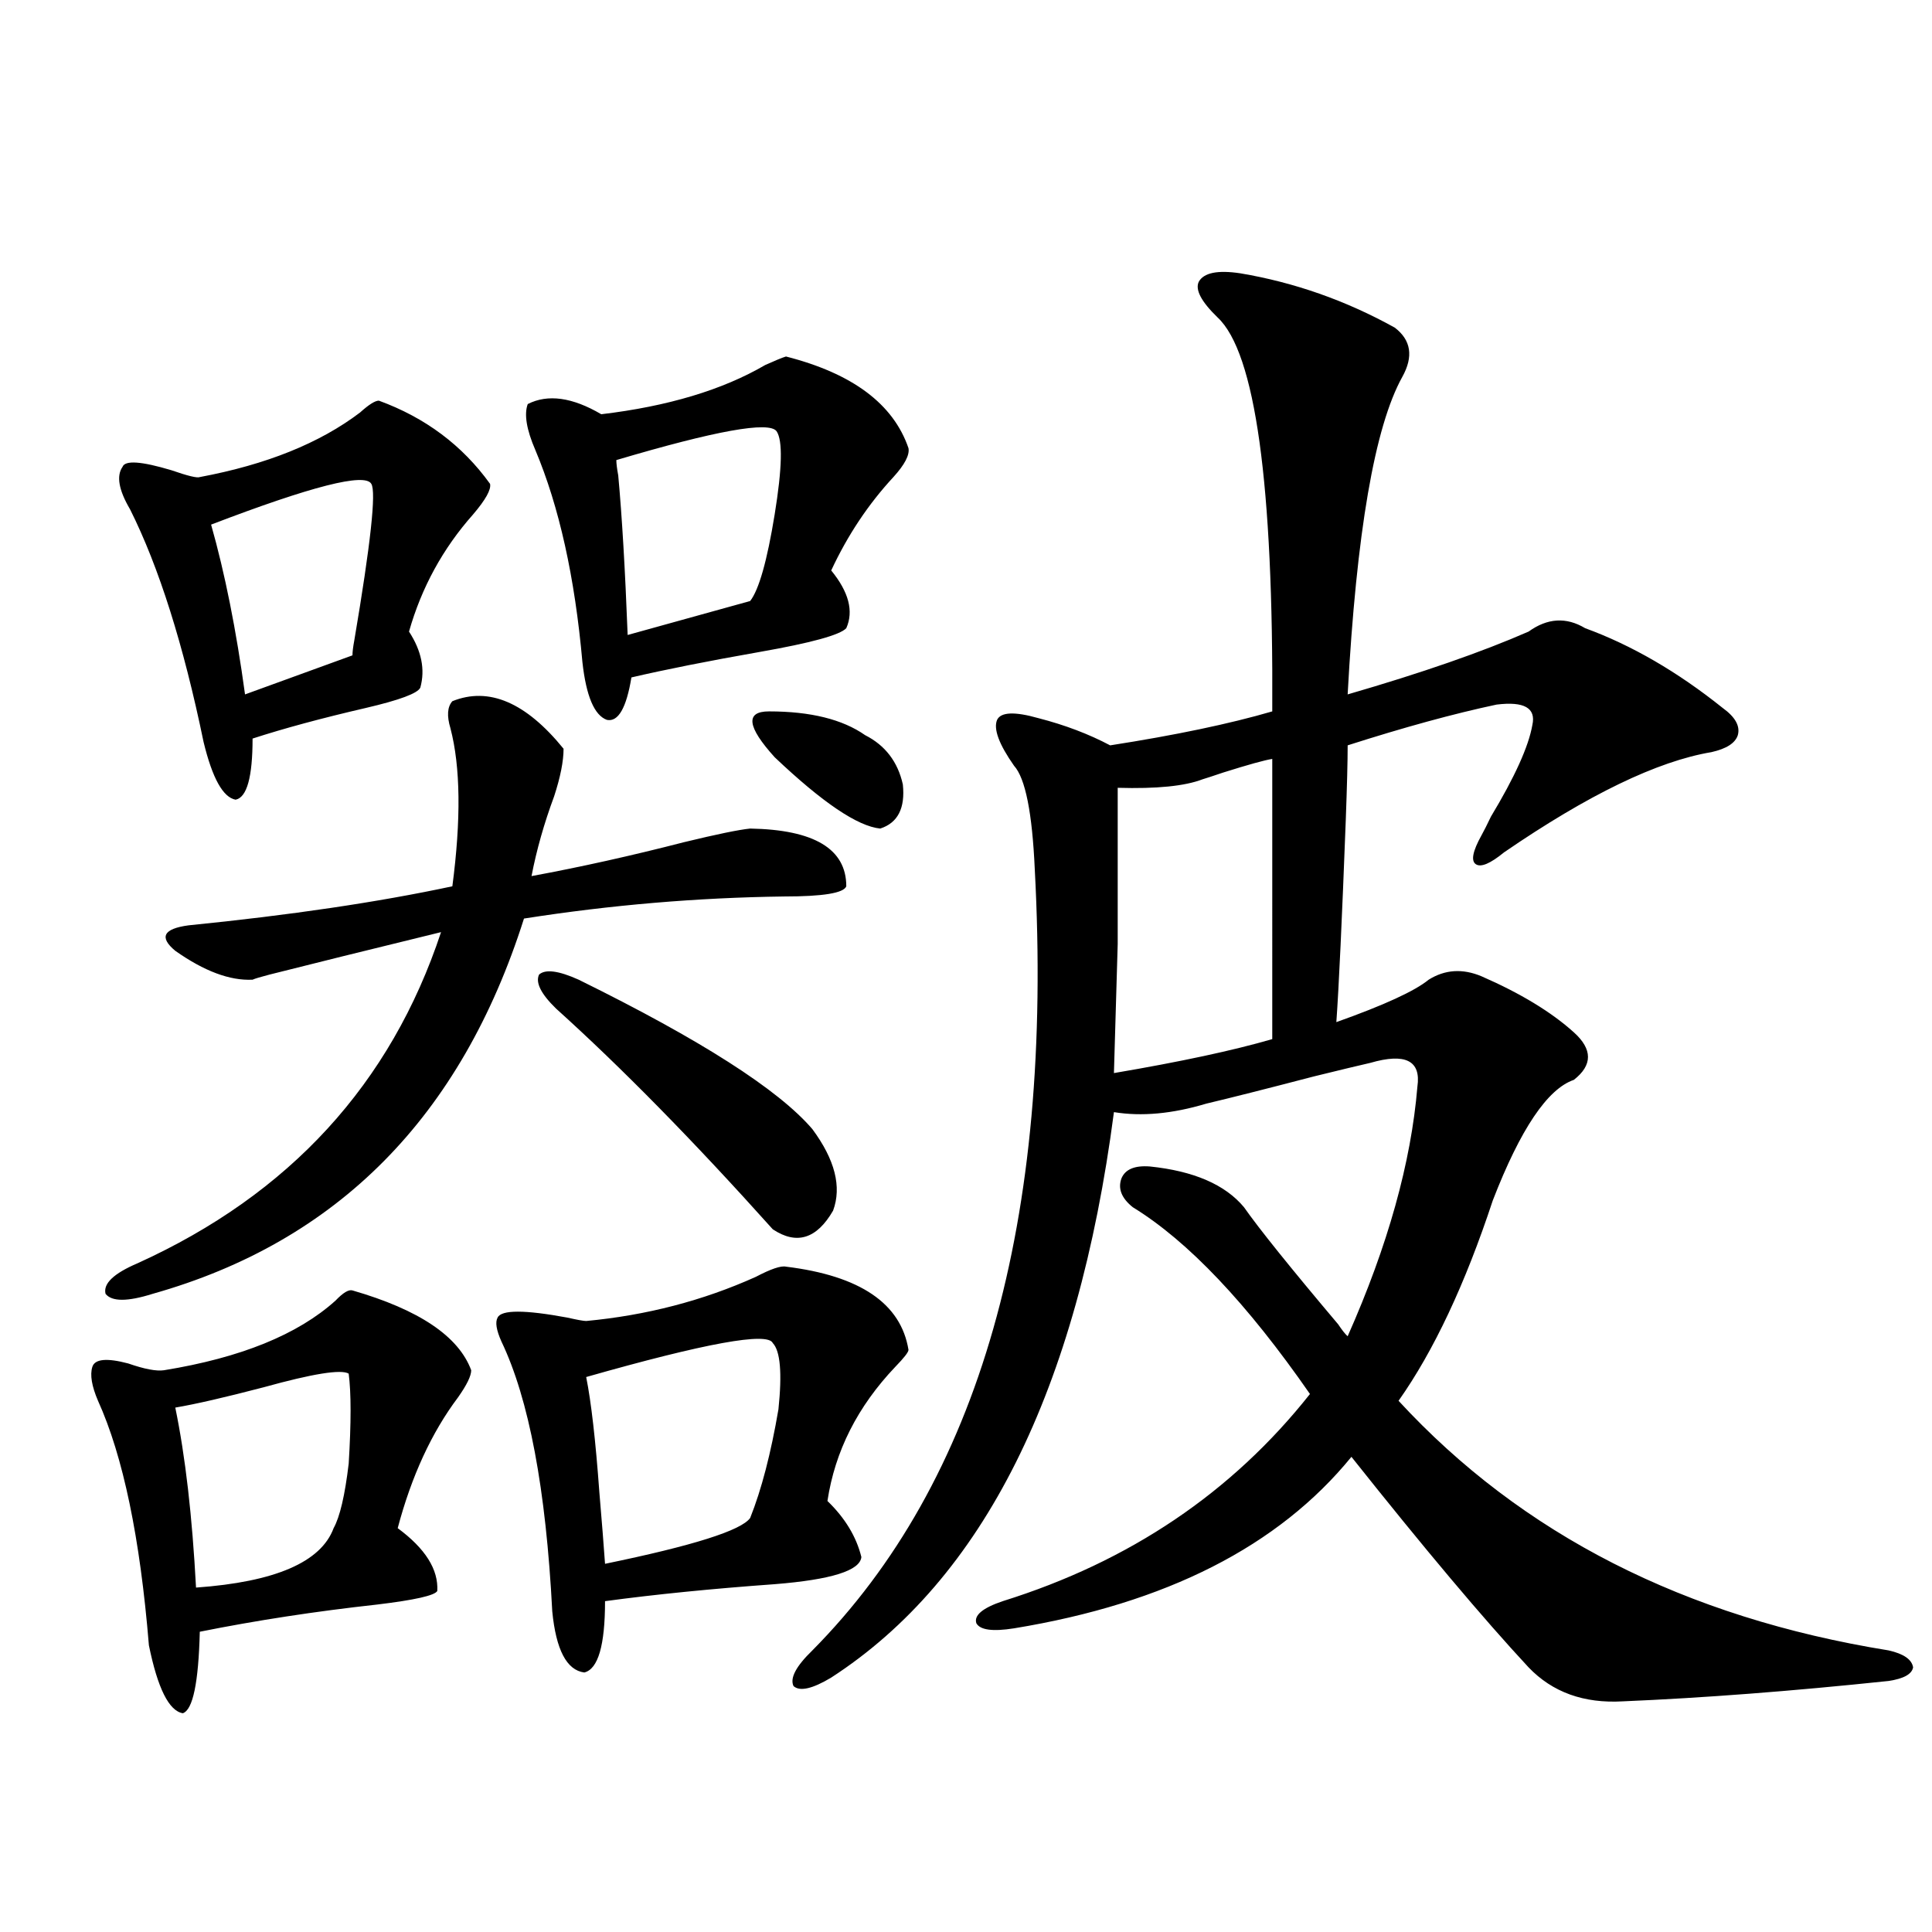 <?xml version="1.0" encoding="utf-8"?>
<!-- Generator: Adobe Illustrator 16.0.0, SVG Export Plug-In . SVG Version: 6.00 Build 0)  -->
<!DOCTYPE svg PUBLIC "-//W3C//DTD SVG 1.1//EN" "http://www.w3.org/Graphics/SVG/1.1/DTD/svg11.dtd">
<svg version="1.1" id="图层_1" xmlns="http://www.w3.org/2000/svg" xmlns:xlink="http://www.w3.org/1999/xlink" x="0px" y="0px"
	 width="1000px" height="1000px" viewBox="0 0 1000 1000" enable-background="new 0 0 1000 1000" xml:space="preserve">
<path d="M182.435,667.922c34.466,9.971,54.953,23.73,61.462,41.309c0,2.939-2.287,7.622-6.829,14.063
	c-13.658,18.169-24.07,40.732-31.219,67.676c14.298,10.547,21.127,21.396,20.487,32.52c-1.311,2.349-11.707,4.684-31.219,7.031
	c-31.874,3.516-62.438,8.199-91.705,14.063c-0.656,26.367-3.582,40.43-8.78,42.188c-7.165-1.181-13.018-12.895-17.561-35.156
	c-4.558-55.659-13.338-97.847-26.341-126.563c-3.262-7.607-4.238-13.472-2.927-17.578c1.296-4.092,7.469-4.683,18.536-1.758
	c8.445,2.939,14.634,4.106,18.536,3.516c39.664-6.44,69.267-18.457,88.778-36.035C177.557,669.104,180.484,667.346,182.435,667.922z
	 M234.141,362.941c18.856-7.607,38.048,0.591,57.56,24.609c0,6.455-1.631,14.653-4.878,24.609
	c-5.213,14.063-9.116,27.837-11.707,41.309c25.365-4.683,51.706-10.547,79.022-17.578c16.905-4.092,28.292-6.44,34.146-7.031
	c33.17,0.591,49.755,10.547,49.755,29.883c-1.311,3.516-12.042,5.273-32.194,5.273c-44.877,0.591-89.754,4.395-134.631,11.426
	c-32.53,102.544-96.583,167.295-192.19,194.238c-13.018,4.106-21.143,4.106-24.39,0c-1.311-5.273,4.222-10.547,16.585-15.82
	c78.687-35.732,131.049-92.861,157.069-171.387c-38.383,9.38-67.971,16.699-88.778,21.973c-4.558,1.182-7.485,2.061-8.78,2.637
	c-11.707,0.591-25.045-4.395-39.999-14.941c-8.46-7.031-6.189-11.426,6.829-13.184c52.682-5.273,98.199-12.002,136.582-20.215
	c4.542-34.565,4.222-61.812-0.976-81.738C231.214,370.563,231.534,365.881,234.141,362.941z M196.093,207.375
	c24.054,8.789,43.246,23.154,57.56,43.066c0.64,2.939-2.287,8.213-8.78,15.82c-15.609,17.578-26.676,37.793-33.17,60.645
	c6.494,9.971,8.445,19.639,5.854,29.004c-1.311,2.939-10.731,6.455-28.292,10.547c-22.774,5.273-42.286,10.547-58.535,15.82
	c0,19.927-2.927,30.474-8.78,31.641c-6.509-1.167-12.042-11.123-16.585-29.883c-10.411-50.386-23.094-90.527-38.048-120.41
	c-5.854-9.956-7.165-17.275-3.902-21.973c1.296-3.516,9.756-2.925,25.365,1.758c8.445,2.939,13.323,4.106,14.634,3.516
	c34.466-6.44,62.102-17.578,82.925-33.398C190.88,209.436,194.142,207.375,196.093,207.375z M180.484,710.988
	c-3.902-2.334-18.536,0-43.901,7.031c-20.167,5.273-35.457,8.789-45.853,10.547c5.198,25.2,8.78,56.25,10.731,93.164
	c40.975-2.925,64.709-13.184,71.218-30.762c3.247-5.85,5.854-16.987,7.805-33.398C181.78,736.477,181.78,720.959,180.484,710.988z
	 M192.191,250.441c-3.262-5.85-30.899,1.182-82.925,21.094c7.149,25.2,13.003,54.492,17.561,87.891l55.608-20.215
	c0-1.758,0.32-4.395,0.976-7.91C191.855,281.506,194.782,254.548,192.191,250.441z M406.82,655.617
	c38.368,4.697,59.511,19.048,63.413,43.066c0,1.182-2.287,4.106-6.829,8.789c-19.512,20.518-31.219,43.657-35.121,69.434
	c9.1,8.789,14.954,18.457,17.561,29.004c-0.656,7.031-15.609,11.729-44.877,14.063c-32.53,2.349-61.797,5.273-87.803,8.789
	c0,22.852-3.582,35.156-10.731,36.914c-9.116-1.181-14.634-11.728-16.585-31.641c-3.262-63.281-12.042-109.863-26.341-139.746
	c-2.607-5.85-3.262-9.956-1.951-12.305c1.951-4.092,13.978-4.092,36.097,0c5.198,1.182,8.445,1.758,9.756,1.758
	c31.219-2.925,60.486-10.547,87.803-22.852C399.015,656.799,404.213,655.041,406.82,655.617z M406.82,184.523
	c34.466,8.789,55.608,24.609,63.413,47.461c0.64,3.516-1.951,8.501-7.805,14.941c-13.018,14.063-23.75,30.186-32.194,48.34
	c9.1,11.138,11.707,21.094,7.805,29.883c-3.262,3.516-18.216,7.622-44.877,12.305c-26.676,4.697-48.779,9.092-66.34,13.184
	c-2.607,15.82-6.829,23.154-12.683,21.973c-6.509-2.334-10.731-12.305-12.683-29.883c-3.902-43.945-12.042-80.557-24.39-109.863
	c-4.558-10.547-5.854-18.457-3.902-23.73c10.396-5.273,23.079-3.516,38.048,5.273c34.466-4.092,62.758-12.593,84.876-25.488
	C401.286,186.584,404.869,185.114,406.82,184.523z M420.478,584.426c11.707,15.82,15.274,29.883,10.731,42.188
	c-8.46,14.653-18.872,17.881-31.219,9.668c-40.975-45.703-78.382-83.784-112.192-114.258c-7.805-7.607-10.731-13.472-8.78-17.578
	c3.247-2.925,10.076-2.046,20.487,2.637C362.583,538.146,402.917,563.923,420.478,584.426z M399.991,695.168
	c-2.607-5.85-34.801,0-96.583,17.578c2.591,12.896,4.878,32.822,6.829,59.766c1.296,15.244,2.271,27.549,2.927,36.914
	c45.517-9.365,70.562-17.275,75.12-23.73c5.854-14.639,10.731-33.398,14.634-56.25C404.869,710.7,403.893,699.274,399.991,695.168z
	 M401.942,223.195c-3.902-5.273-31.554-0.288-82.925,14.941c0,1.758,0.32,4.395,0.976,7.91c1.951,21.094,3.567,48.643,4.878,82.617
	l63.413-17.578c4.542-5.85,8.78-20.791,12.683-44.824C404.869,242.243,405.189,227.893,401.942,223.195z M398.04,368.215
	c21.463,0,38.048,4.106,49.755,12.305c10.396,5.273,16.905,13.774,19.512,25.488c1.296,12.305-2.607,19.927-11.707,22.852
	c-11.707-1.167-29.923-13.472-54.633-36.914C386.653,376.125,385.677,368.215,398.04,368.215z M641.936,141.457
	c27.957,4.697,54.633,14.063,79.998,28.125c8.445,6.455,9.756,14.941,3.902,25.488c-14.314,25.791-23.749,80.571-28.292,164.355
	c38.368-11.123,69.587-21.973,93.656-32.52c9.756-7.031,19.512-7.607,29.268-1.758c24.054,8.789,47.804,22.563,71.218,41.309
	c6.494,4.697,9.1,9.38,7.805,14.063c-1.311,4.106-5.854,7.031-13.658,8.789c-27.972,4.697-63.748,21.973-107.314,51.855
	c-7.164,5.864-12.042,7.91-14.634,6.152c-2.607-1.758-1.631-6.729,2.927-14.941c1.296-2.334,2.927-5.562,4.878-9.668
	c12.347-20.503,19.512-36.323,21.463-47.461c1.951-8.789-4.238-12.305-18.536-10.547c-22.118,4.697-47.804,11.729-77.071,21.094
	c0,8.213-0.335,21.094-0.976,38.672c-1.951,51.567-3.582,86.436-4.878,104.59c24.71-8.789,40.639-16.108,47.804-21.973
	c8.445-5.273,17.561-5.85,27.316-1.758c20.152,8.789,36.097,18.457,47.804,29.004c9.756,8.789,9.756,17.002,0,24.609
	c-13.658,4.697-27.652,25.488-41.95,62.402c-14.314,43.369-30.578,77.935-48.779,103.711
	c63.733,69.146,148.289,112.198,253.652,129.199c7.805,1.758,12.027,4.684,12.683,8.789c-0.656,3.516-4.878,5.851-12.683,7.031
	c-50.09,5.273-95.943,8.789-137.558,10.547c-20.167,1.168-36.432-4.696-48.779-17.578c-23.414-25.199-53.992-61.523-91.705-108.984
	c-37.728,46.294-95.943,75.875-174.63,88.77c-11.067,1.758-17.561,0.879-19.512-2.637c-1.311-4.105,3.247-7.91,13.658-11.426
	c65.684-20.503,118.686-56.25,159.021-107.227c-32.53-46.87-63.093-79.102-91.705-96.68c-5.854-4.683-7.805-9.668-5.854-14.941
	c1.951-4.683,6.829-6.729,14.634-6.152c22.759,2.349,39.023,9.38,48.779,21.094c7.805,11.138,24.054,31.353,48.779,60.645
	c1.951,2.939,3.567,4.985,4.878,6.152c20.807-46.87,32.835-89.937,36.097-129.199c1.951-13.472-6.189-17.578-24.39-12.305
	c-5.213,1.182-14.969,3.516-29.268,7.031c-24.725,6.455-43.261,11.138-55.608,14.063c-17.561,5.273-33.505,6.743-47.804,4.395
	C557.7,719.777,508.921,817.336,430.234,868.313c-9.756,5.851-16.265,7.32-19.512,4.395c-1.951-4.105,1.296-10.258,9.756-18.457
	c86.492-87.3,124.875-222.061,115.119-404.297c-1.311-29.292-4.878-47.158-10.731-53.613c-7.805-11.123-10.731-19.033-8.78-23.73
	c1.951-4.092,9.1-4.395,21.463-0.879c13.658,3.516,26.006,8.213,37.072,14.063c33.81-5.273,61.782-11.123,83.9-17.578
	c0.64-117.773-8.78-185.737-28.292-203.906c-8.46-8.198-11.707-14.351-9.756-18.457
	C623.065,141.169,630.229,139.699,641.936,141.457z M658.521,392.824c-3.902,0.591-12.363,2.939-25.365,7.031
	c-5.213,1.758-8.78,2.939-10.731,3.516c-9.115,3.516-23.749,4.985-43.901,4.395c0,33.989,0,60.947,0,80.859
	c-0.656,22.275-1.311,44.536-1.951,66.797c34.466-5.85,61.782-11.714,81.949-17.578V392.824z"/>
</svg>

